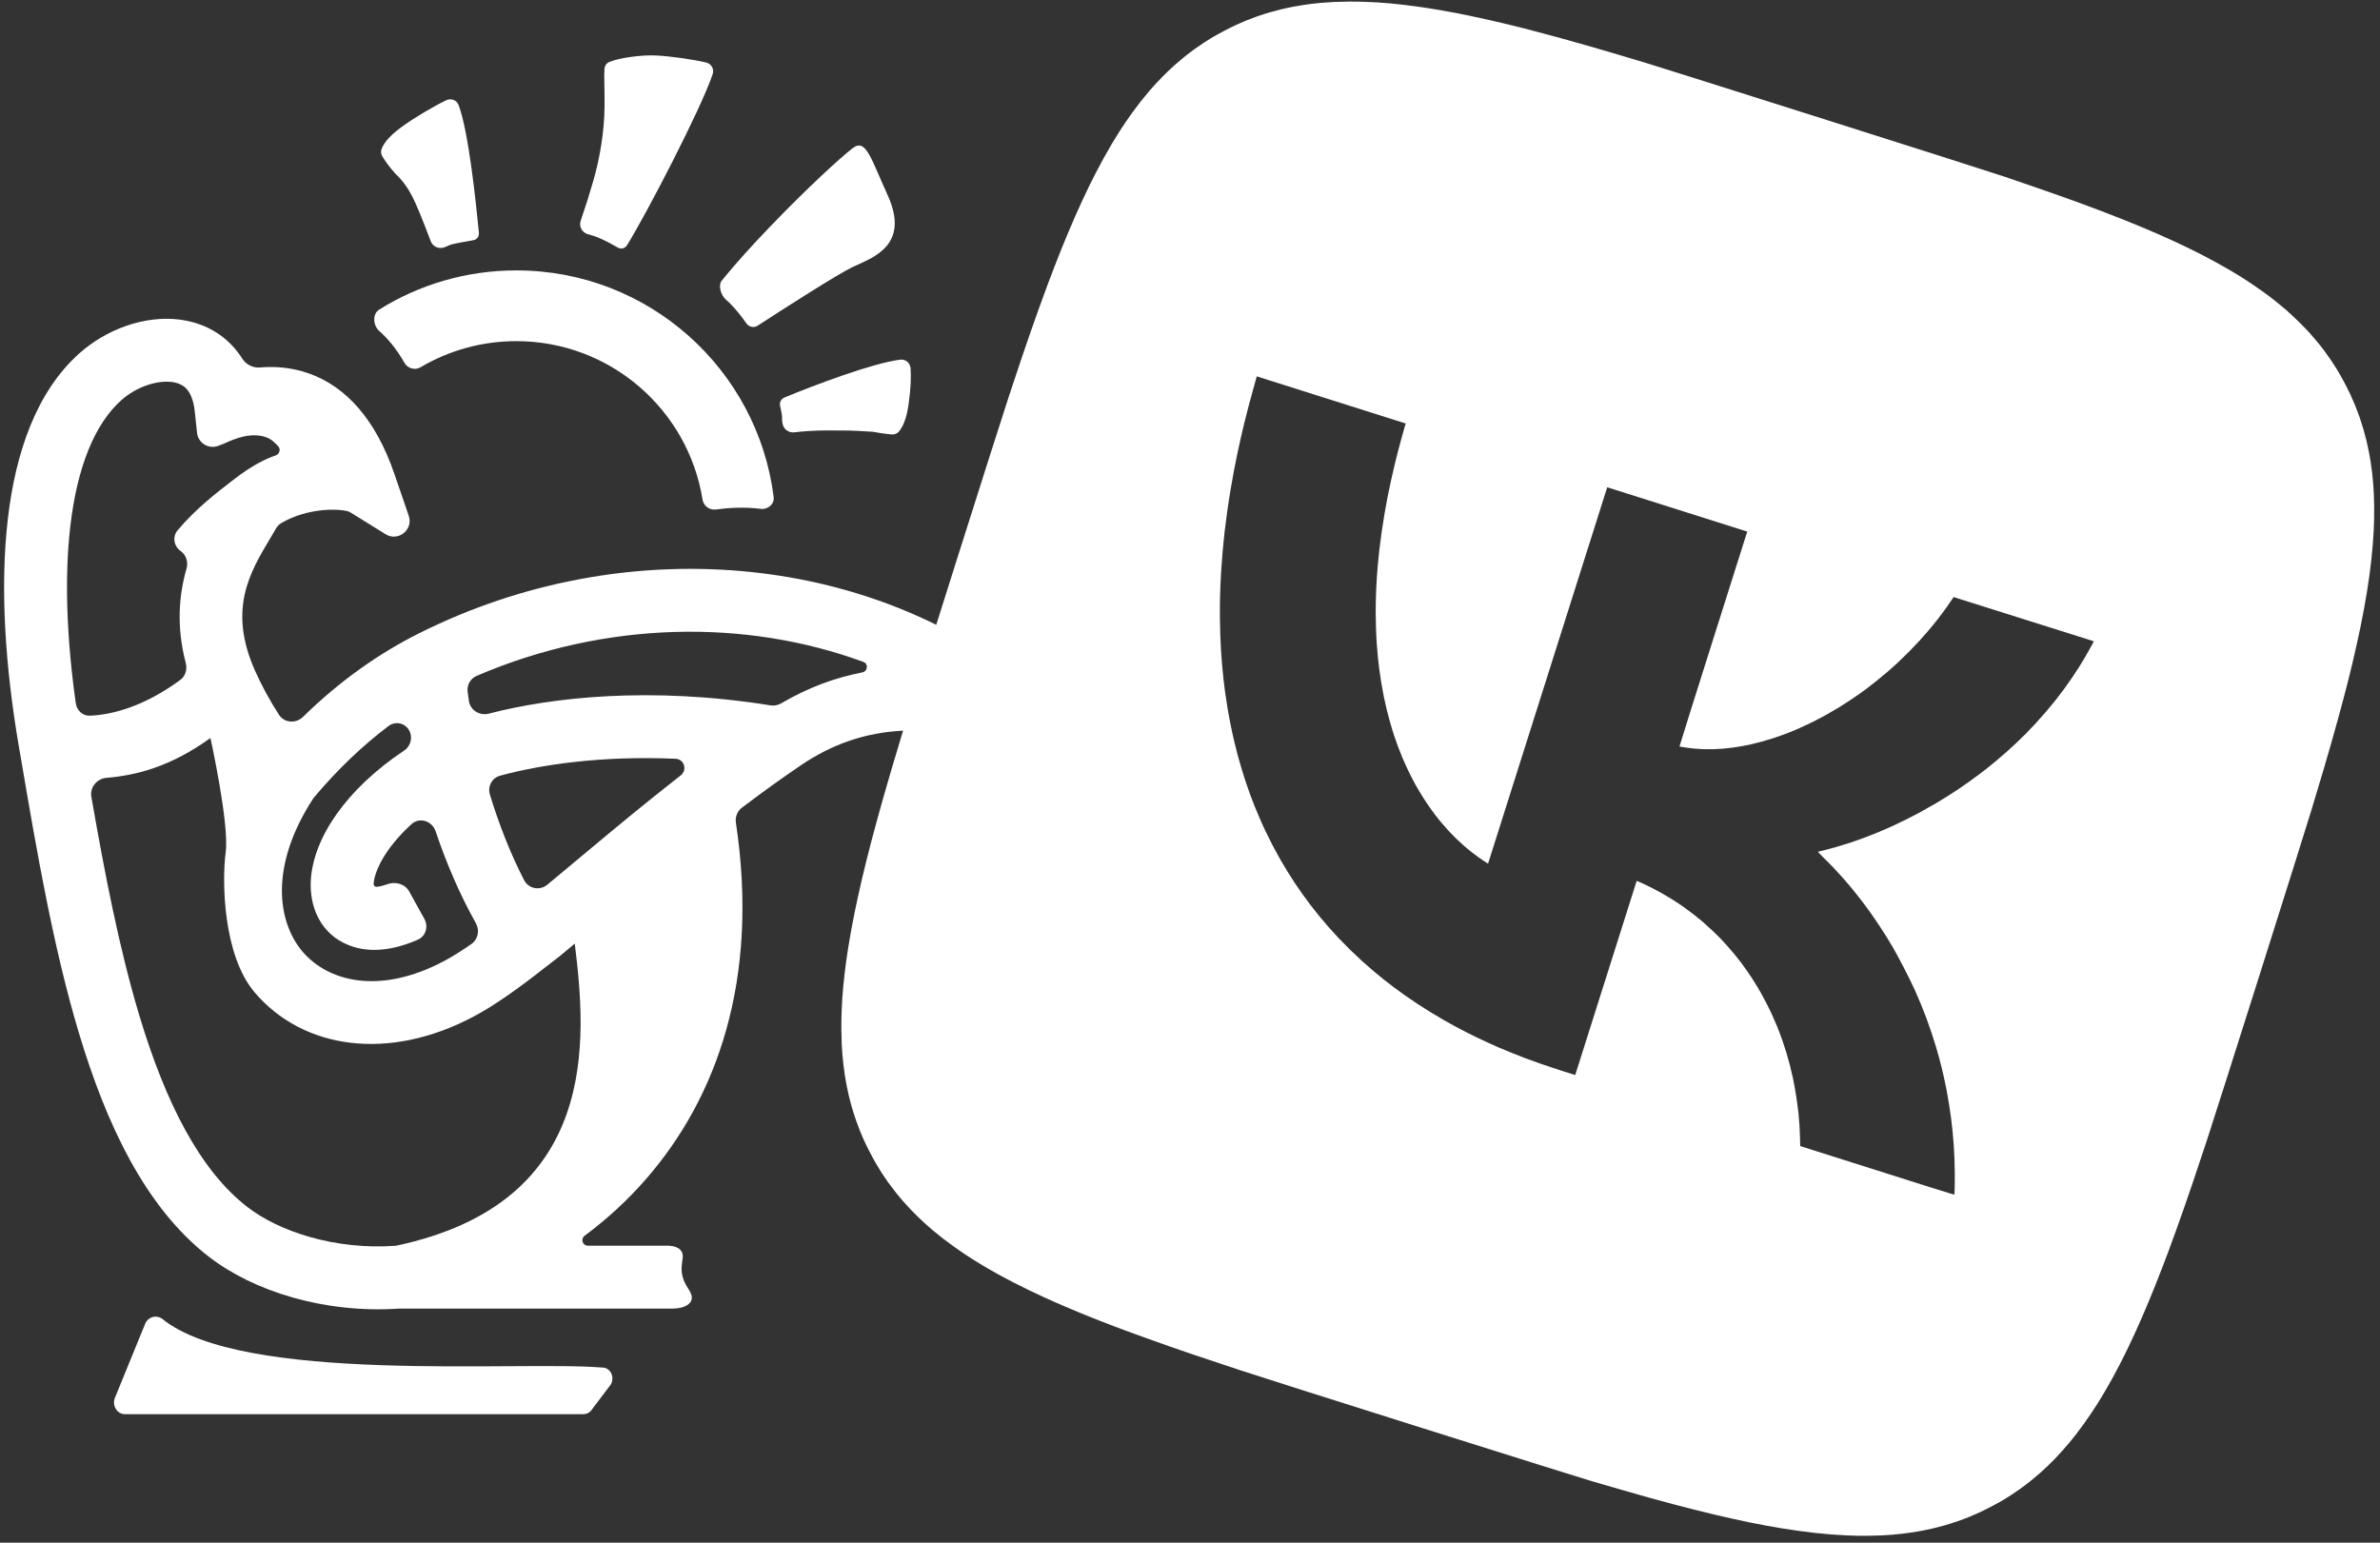 <?xml version="1.0" encoding="UTF-8"?> <svg xmlns="http://www.w3.org/2000/svg" width="290" height="188" viewBox="0 0 290 188" fill="none"><rect x="0" y="0" width="290" height="188" fill="#333333" stroke="none"/> <path fill-rule="evenodd" clip-rule="evenodd" d="M222.666 14.647C235.093 18.588 243.025 21.12 244.271 21.54C245.353 21.909 246.954 22.458 247.831 22.761C248.708 23.064 250.16 23.571 251.058 23.889C251.859 24.173 252.835 24.527 253.373 24.721L253.375 24.722L253.548 24.784C254.021 24.96 255.033 25.336 255.799 25.625C256.564 25.918 257.776 26.388 258.497 26.671C259.217 26.959 260.286 27.396 260.879 27.639C261.47 27.886 262.35 28.262 262.834 28.471C263.317 28.684 264.135 29.05 264.646 29.284C265.16 29.52 265.978 29.902 266.466 30.138C266.955 30.374 267.751 30.771 268.236 31.019C268.72 31.266 269.561 31.712 270.098 32.01C270.636 32.304 271.403 32.739 271.798 32.975C272.193 33.207 272.766 33.555 273.069 33.745C273.371 33.935 273.969 34.325 274.395 34.609C274.821 34.894 275.482 35.355 275.863 35.633C276.245 35.908 276.85 36.369 277.204 36.652C277.56 36.931 278.131 37.403 278.474 37.695C278.816 37.991 279.506 38.628 280.007 39.12C280.508 39.612 281.134 40.251 281.393 40.538C281.655 40.83 282.085 41.329 282.35 41.653C282.62 41.973 283.042 42.513 283.289 42.851C283.536 43.19 283.887 43.686 284.067 43.952C284.247 44.219 284.559 44.702 284.756 45.025C284.956 45.349 285.334 46.016 285.6 46.51C285.862 47.003 286.212 47.691 286.371 48.036C286.534 48.383 286.801 48.997 286.968 49.4C287.133 49.807 287.378 50.462 287.518 50.856C287.652 51.254 287.865 51.915 287.986 52.329C288.107 52.744 288.281 53.406 288.374 53.798C288.464 54.19 288.587 54.759 288.645 55.059C288.704 55.36 288.798 55.911 288.86 56.281C288.917 56.654 288.999 57.257 289.042 57.621C289.083 57.989 289.138 58.544 289.163 58.856C289.188 59.167 289.225 59.739 289.245 60.121C289.265 60.503 289.285 61.262 289.289 61.801C289.293 62.341 289.289 63.054 289.28 63.38C289.274 63.707 289.251 64.294 289.232 64.689C289.214 65.085 289.165 65.818 289.125 66.322C289.085 66.826 289.003 67.694 288.941 68.251C288.88 68.809 288.77 69.697 288.696 70.225C288.627 70.754 288.494 71.618 288.409 72.142C288.324 72.667 288.161 73.615 288.042 74.248C287.926 74.883 287.743 75.825 287.635 76.342C287.531 76.86 287.332 77.797 287.189 78.423C287.051 79.05 286.822 80.055 286.679 80.655C286.536 81.255 286.311 82.183 286.176 82.717C286.084 83.08 285.941 83.638 285.806 84.16L285.798 84.191C285.738 84.427 285.679 84.654 285.628 84.852C285.46 85.491 285.128 86.715 284.896 87.569C284.661 88.421 284.294 89.728 284.084 90.474C283.869 91.218 283.453 92.655 283.159 93.664C282.865 94.674 282.177 96.969 281.632 98.758C281.087 100.547 278.252 109.572 275.327 118.813C272.403 128.054 269.528 137.067 268.945 138.844C268.361 140.621 267.603 142.894 267.263 143.888C266.922 144.883 266.436 146.298 266.183 147.03C265.926 147.76 265.474 149.04 265.177 149.873C264.875 150.705 264.442 151.897 264.212 152.517L264.067 152.899L264.066 152.901C263.849 153.475 263.59 154.161 263.428 154.576C263.231 155.091 262.881 155.98 262.653 156.553C262.424 157.126 262.037 158.08 261.79 158.673C261.546 159.267 261.169 160.148 260.957 160.631C260.748 161.117 260.355 161.992 260.085 162.578C259.818 163.164 259.41 164.035 259.174 164.512C258.942 164.989 258.549 165.771 258.305 166.245C258.061 166.719 257.641 167.509 257.37 168C257.099 168.492 256.668 169.248 256.41 169.684C256.153 170.119 255.77 170.75 255.559 171.081C255.347 171.411 255.028 171.909 254.844 172.179C254.664 172.451 254.258 173.032 253.943 173.475C253.628 173.918 253.176 174.523 252.94 174.825C252.704 175.126 252.343 175.58 252.131 175.829C251.92 176.079 251.542 176.519 251.286 176.801C251.034 177.085 250.627 177.524 250.385 177.776C250.139 178.028 249.758 178.407 249.537 178.619C249.317 178.832 248.889 179.226 248.59 179.495C248.288 179.762 247.765 180.203 247.428 180.473C247.091 180.742 246.528 181.171 246.176 181.423C245.823 181.674 245.294 182.037 245 182.226C244.705 182.415 244.29 182.676 244.069 182.807C243.852 182.94 243.279 183.254 242.798 183.507C242.319 183.766 241.61 184.119 241.226 184.296C240.841 184.474 240.252 184.731 239.914 184.868C239.576 185.005 238.956 185.24 238.534 185.385C238.112 185.533 237.406 185.754 236.969 185.881C236.533 186.007 235.892 186.172 235.551 186.252C235.21 186.332 234.684 186.443 234.383 186.502C234.083 186.561 233.554 186.654 233.208 186.711C232.863 186.765 232.269 186.846 231.892 186.893C231.515 186.936 230.937 186.997 230.613 187.023C230.288 187.052 229.71 187.087 229.328 187.107C228.946 187.127 228.249 187.146 227.778 187.151C227.306 187.16 226.692 187.158 226.412 187.154C226.131 187.151 225.485 187.13 224.976 187.106C224.467 187.086 223.639 187.033 223.135 186.993C222.631 186.953 221.765 186.872 221.209 186.811C220.652 186.75 219.765 186.64 219.238 186.567C218.709 186.498 217.843 186.365 217.314 186.283C216.782 186.196 215.836 186.033 215.211 185.917C214.583 185.799 213.646 185.618 213.129 185.514C212.612 185.406 211.676 185.208 211.052 185.066C210.426 184.928 209.431 184.699 208.844 184.56C208.257 184.421 207.168 184.153 206.429 183.966C205.69 183.78 204.511 183.475 203.806 183.29C203.102 183.101 201.778 182.742 200.861 182.486C199.943 182.23 198.464 181.809 197.572 181.552C196.681 181.295 195.043 180.82 193.938 180.496C192.698 180.129 184.861 177.674 173.444 174.073C161.193 170.209 153.676 167.821 151.152 166.992C149.057 166.303 146.584 165.478 145.651 165.161C144.719 164.845 143.342 164.371 142.593 164.108C141.844 163.845 140.558 163.391 139.736 163.092C138.912 162.797 137.733 162.369 137.115 162.139C136.671 161.974 136.134 161.771 135.735 161.62L135.732 161.618C135.576 161.559 135.442 161.509 135.342 161.471C134.989 161.334 134.442 161.122 134.126 161.001C133.815 160.877 133.326 160.683 133.045 160.573C132.872 160.503 132.598 160.392 132.322 160.28L132.317 160.278L131.835 160.083C131.718 160.035 131.582 159.978 131.44 159.919C131.114 159.784 130.754 159.635 130.516 159.533C130.201 159.402 129.736 159.202 129.429 159.07L129.426 159.069L129.422 159.067L129.42 159.066L129.35 159.036C129.05 158.907 128.645 158.732 128.45 158.645C128.316 158.587 128.004 158.445 127.658 158.288C127.502 158.217 127.338 158.143 127.181 158.072C126.678 157.84 125.861 157.457 125.361 157.218C124.86 156.978 124.017 156.557 123.481 156.281C122.946 156.005 122.105 155.559 121.611 155.288C121.114 155.011 120.359 154.579 119.931 154.328C119.5 154.072 118.878 153.692 118.544 153.479C118.21 153.267 117.718 152.948 117.448 152.765C117.176 152.585 116.64 152.214 116.258 151.939C115.876 151.665 115.254 151.203 114.877 150.912C114.5 150.618 113.943 150.168 113.637 149.909C113.332 149.646 112.933 149.302 112.751 149.137C112.567 148.976 112.188 148.621 111.912 148.35C111.635 148.079 111.233 147.678 111.021 147.457C110.809 147.236 110.416 146.808 110.149 146.506C109.881 146.207 109.441 145.683 109.172 145.346C108.903 145.009 108.477 144.442 108.224 144.093C107.973 143.74 107.612 143.211 107.423 142.917C107.235 142.622 106.907 142.082 106.694 141.716C106.482 141.349 106.119 140.675 105.889 140.217C105.653 139.762 105.37 139.173 105.252 138.913C105.133 138.654 104.931 138.175 104.799 137.851C104.666 137.527 104.436 136.907 104.284 136.47C104.132 136.033 103.907 135.317 103.781 134.879C103.655 134.442 103.491 133.8 103.411 133.459C103.331 133.118 103.221 132.591 103.162 132.29C103.104 131.99 103.01 131.439 102.947 131.069C102.889 130.7 102.808 130.106 102.771 129.752C102.73 129.397 102.675 128.842 102.646 128.516C102.617 128.191 102.583 127.611 102.563 127.229C102.543 126.847 102.522 126.062 102.518 125.484C102.513 124.906 102.525 123.978 102.544 123.42C102.563 122.862 102.602 122.105 102.628 121.737C102.651 121.368 102.704 120.731 102.74 120.319C102.777 119.908 102.852 119.184 102.909 118.706C102.967 118.229 103.063 117.465 103.125 117.001C103.19 116.539 103.301 115.796 103.375 115.349C103.444 114.901 103.594 114.034 103.706 113.425C103.814 112.813 103.989 111.899 104.095 111.389C104.196 110.879 104.386 109.969 104.522 109.366C104.653 108.763 104.868 107.801 105.001 107.232C105.134 106.663 105.385 105.627 105.559 104.93C105.733 104.233 106.011 103.137 106.179 102.498C106.347 101.859 106.679 100.635 106.911 99.781C107.147 98.928 107.511 97.629 107.718 96.895C107.928 96.163 108.342 94.734 108.636 93.725C108.93 92.715 109.618 90.42 110.163 88.631C110.708 86.842 113.549 77.797 116.48 68.537C119.411 59.276 122.291 50.244 122.875 48.467C123.459 46.69 124.217 44.417 124.557 43.423C124.897 42.428 125.381 41.021 125.63 40.301C125.884 39.582 126.333 38.31 126.631 37.477C126.933 36.645 127.365 35.453 127.596 34.833C127.826 34.214 128.228 33.157 128.487 32.487C128.746 31.817 129.137 30.826 129.356 30.284C129.574 29.741 129.952 28.831 130.192 28.262C130.428 27.691 130.797 26.834 131.007 26.362C131.212 25.888 131.597 25.036 131.86 24.474C132.119 23.91 132.495 23.115 132.696 22.708C132.893 22.301 133.258 21.579 133.502 21.105C133.746 20.631 134.167 19.841 134.438 19.349C134.708 18.858 135.159 18.069 135.437 17.593C135.72 17.119 136.157 16.411 136.405 16.019C136.656 15.629 136.992 15.12 137.151 14.888C137.31 14.656 137.661 14.152 137.936 13.769C138.211 13.386 138.681 12.765 138.975 12.388C139.273 12.012 139.74 11.438 140.018 11.116C140.295 10.793 140.801 10.231 141.146 9.87C141.486 9.508 141.971 9.016 142.221 8.779C142.467 8.541 142.884 8.151 143.146 7.918C143.407 7.684 143.909 7.258 144.265 6.969C144.621 6.68 145.217 6.227 145.593 5.957C145.968 5.687 146.513 5.313 146.808 5.124C147.102 4.935 147.543 4.66 147.79 4.516C148.036 4.372 148.616 4.047 149.086 3.802C149.553 3.553 150.238 3.21 150.607 3.04C150.977 2.871 151.546 2.624 151.869 2.491C152.193 2.358 152.793 2.134 153.201 1.99C153.61 1.845 154.283 1.631 154.697 1.51C155.111 1.389 155.772 1.214 156.165 1.12C156.556 1.03 157.124 0.906 157.424 0.847C157.724 0.789 158.284 0.692 158.666 0.63C159.049 0.567 159.562 0.494 159.805 0.469C160.049 0.439 160.573 0.387 160.974 0.347C161.374 0.311 162.089 0.264 162.566 0.24C163.041 0.219 163.854 0.199 164.371 0.196C164.89 0.189 165.76 0.204 166.304 0.222C166.849 0.241 167.597 0.277 167.964 0.303C168.332 0.326 168.969 0.378 169.38 0.414C169.791 0.45 170.518 0.526 170.991 0.582C171.464 0.637 172.178 0.727 172.57 0.782C172.963 0.834 173.644 0.934 174.078 1.003C174.514 1.069 175.292 1.2 175.8 1.292C176.31 1.381 177.2 1.547 177.776 1.657C178.35 1.77 179.304 1.965 179.897 2.097C180.493 2.226 181.307 2.402 181.712 2.497C181.864 2.532 182.04 2.573 182.215 2.614L182.216 2.614L182.218 2.614C182.51 2.682 182.801 2.75 182.984 2.792C183.277 2.864 183.789 2.987 184.114 3.064C184.442 3.147 185.161 3.328 185.715 3.464C186.268 3.605 187.304 3.877 188.02 4.07C188.737 4.258 189.805 4.549 190.398 4.711C190.99 4.877 192.067 5.18 192.788 5.382C193.508 5.589 194.998 6.018 196.091 6.338C197.184 6.658 199.195 7.261 200.555 7.67C201.913 8.083 211.863 11.223 222.666 14.647ZM171.287 51.611L153.13 45.864L152.996 46.368C152.922 46.644 152.766 47.202 152.649 47.613C152.531 48.025 152.302 48.884 152.134 49.523C151.966 50.162 151.731 51.079 151.613 51.559C151.543 51.855 151.443 52.282 151.348 52.689C151.288 52.942 151.231 53.187 151.184 53.389C151.066 53.905 150.881 54.766 150.762 55.316L150.762 55.317L150.756 55.347C150.64 55.9 150.458 56.813 150.352 57.377C150.242 57.941 150.058 58.981 149.942 59.684C149.822 60.385 149.636 61.608 149.528 62.394C149.415 63.183 149.277 64.264 149.216 64.796C149.154 65.327 149.048 66.392 148.98 67.157C148.913 67.922 148.828 69.04 148.792 69.64C148.756 70.24 148.71 71.178 148.691 71.723C148.672 72.269 148.653 73.032 148.646 73.418C148.642 73.806 148.637 74.604 148.643 75.191C148.644 75.781 148.666 76.737 148.686 77.32C148.707 77.903 148.746 78.762 148.778 79.229C148.809 79.696 148.867 80.484 148.906 80.979C148.95 81.476 149.024 82.239 149.073 82.677C149.122 83.116 149.211 83.845 149.268 84.299C149.329 84.754 149.464 85.634 149.567 86.252C149.669 86.874 149.85 87.851 149.97 88.431C150.085 89.01 150.282 89.897 150.403 90.406C150.523 90.914 150.711 91.657 150.819 92.055C150.928 92.452 151.12 93.141 151.254 93.581C151.384 94.02 151.618 94.761 151.768 95.218C151.921 95.677 152.174 96.402 152.33 96.828C152.489 97.254 152.722 97.866 152.85 98.189C152.978 98.511 153.248 99.157 153.448 99.617C153.644 100.077 153.971 100.808 154.177 101.237C154.378 101.664 154.764 102.44 155.034 102.961C155.305 103.483 155.732 104.263 155.977 104.7C156.228 105.134 156.635 105.818 156.884 106.218C157.132 106.621 157.523 107.232 157.753 107.582C157.985 107.929 158.416 108.561 158.718 108.982C159.02 109.402 159.501 110.054 159.788 110.427C160.071 110.799 160.538 111.387 160.826 111.73C161.109 112.076 161.595 112.645 161.905 112.999C162.217 113.35 162.758 113.944 163.108 114.32C163.46 114.692 164.107 115.345 164.547 115.775C164.986 116.205 165.613 116.801 165.941 117.097C166.27 117.393 166.871 117.921 167.278 118.268C167.684 118.614 168.27 119.095 168.58 119.342C168.891 119.586 169.422 119.998 169.763 120.255C170.103 120.517 170.752 120.987 171.202 121.305C171.652 121.622 172.333 122.086 172.711 122.334C173.089 122.581 173.785 123.024 174.256 123.314C174.728 123.604 175.445 124.032 175.853 124.268C176.26 124.504 176.895 124.859 177.267 125.058C177.639 125.257 178.24 125.571 178.603 125.758C178.966 125.946 179.549 126.233 179.892 126.401C180.236 126.57 180.876 126.867 181.305 127.062C181.737 127.259 182.332 127.524 182.631 127.657C182.931 127.786 183.611 128.066 184.14 128.28C184.67 128.495 185.432 128.796 185.828 128.947C186.225 129.094 187.097 129.413 187.762 129.644C188.427 129.876 189.638 130.281 190.456 130.54L191.938 131.009L199.425 107.353C199.607 107.411 199.922 107.549 200.246 107.699C200.566 107.847 201.079 108.099 201.38 108.254C201.685 108.41 202.166 108.669 202.456 108.83C202.746 108.994 203.302 109.324 203.695 109.568C204.087 109.812 204.709 110.218 205.072 110.474C205.435 110.73 206.006 111.15 206.334 111.407C206.663 111.661 207.168 112.073 207.454 112.317C207.739 112.562 208.276 113.048 208.647 113.4C209.019 113.749 209.493 114.219 209.704 114.44C209.915 114.665 210.28 115.062 210.513 115.324C210.747 115.582 211.138 116.043 211.385 116.344C211.631 116.644 211.993 117.105 212.191 117.368C212.388 117.636 212.694 118.057 212.873 118.315C213.053 118.568 213.33 118.985 213.497 119.239C213.665 119.493 213.956 119.961 214.148 120.283C214.342 120.6 214.731 121.3 215.017 121.839C215.3 122.373 215.681 123.139 215.867 123.536C216.049 123.931 216.347 124.619 216.533 125.071C216.715 125.518 216.994 126.256 217.151 126.703C217.308 127.15 217.533 127.841 217.653 128.229C217.772 128.622 217.965 129.307 218.08 129.753C218.198 130.201 218.376 130.962 218.48 131.44C218.581 131.916 218.757 132.899 218.868 133.614C218.979 134.328 219.103 135.282 219.148 135.732C219.194 136.183 219.245 136.844 219.268 137.202C219.29 137.563 219.321 138.261 219.333 138.761L219.354 139.665C237.06 145.29 238.129 145.62 238.144 145.569C238.154 145.538 238.169 145.154 238.18 144.717C238.187 144.275 238.195 143.551 238.191 143.105C238.19 142.661 238.171 141.847 238.152 141.298C238.13 140.749 238.092 139.98 238.064 139.583C238.04 139.186 237.975 138.448 237.924 137.936C237.876 137.425 237.797 136.72 237.751 136.364C237.706 136.008 237.593 135.233 237.5 134.639C237.406 134.045 237.261 133.209 237.178 132.785C237.094 132.361 236.958 131.698 236.873 131.321C236.788 130.944 236.66 130.403 236.592 130.121C236.523 129.839 236.384 129.307 236.285 128.934C236.185 128.561 236.006 127.927 235.885 127.526C235.765 127.124 235.54 126.408 235.382 125.935C235.225 125.462 234.949 124.674 234.764 124.179C234.583 123.686 234.28 122.906 234.092 122.449C233.904 121.992 233.561 121.187 233.332 120.671C233.099 120.152 232.492 118.917 231.984 117.932C231.472 116.949 230.874 115.833 230.651 115.459C230.429 115.081 230.071 114.489 229.853 114.138C229.637 113.783 229.225 113.144 228.938 112.716C228.652 112.284 228.205 111.634 227.945 111.269C227.685 110.905 227.241 110.298 226.962 109.928C226.682 109.557 226.18 108.92 225.851 108.517C225.523 108.109 224.941 107.429 224.561 106.997C224.181 106.569 223.617 105.951 223.308 105.631C223.001 105.307 222.459 104.768 222.11 104.431C221.761 104.09 221.493 103.804 221.521 103.796C221.549 103.788 221.828 103.718 222.146 103.643C222.464 103.568 223.219 103.367 223.825 103.192C224.431 103.016 225.23 102.769 225.597 102.646C225.965 102.523 226.594 102.299 226.991 102.151C227.392 102.004 228.048 101.751 228.45 101.587C228.856 101.421 229.442 101.175 229.754 101.038C230.066 100.902 230.583 100.672 230.898 100.524C231.215 100.372 231.849 100.069 232.31 99.839C232.769 99.612 233.582 99.19 234.119 98.894C234.655 98.603 235.451 98.149 235.891 97.891C236.327 97.632 236.973 97.238 237.319 97.019C237.666 96.799 238.246 96.423 238.603 96.185C238.956 95.947 239.575 95.514 239.976 95.231C240.373 94.947 240.913 94.549 241.176 94.35C241.44 94.152 241.873 93.819 242.141 93.609C242.408 93.398 242.925 92.977 243.291 92.669C243.657 92.362 244.21 91.883 244.524 91.606C244.833 91.329 245.363 90.842 245.698 90.525C246.033 90.208 246.533 89.721 246.812 89.446C247.087 89.17 247.596 88.639 247.941 88.265C248.289 87.892 248.88 87.225 249.263 86.782C249.643 86.338 250.203 85.66 250.508 85.274C250.81 84.887 251.261 84.299 251.507 83.966C251.749 83.633 252.166 83.043 252.429 82.656C252.693 82.269 253.077 81.69 253.282 81.366C253.486 81.042 253.799 80.525 253.981 80.22C254.163 79.914 254.464 79.381 254.652 79.043C254.712 78.933 254.773 78.822 254.828 78.721C254.944 78.51 255.038 78.337 255.063 78.284L255.132 78.148L238.047 72.762C237.81 73.119 237.497 73.567 237.201 73.99C236.901 74.412 236.397 75.09 236.081 75.494C235.761 75.897 235.251 76.526 234.941 76.886C234.635 77.246 234.156 77.787 233.882 78.089C233.607 78.391 233.038 78.988 232.612 79.418C232.186 79.847 231.558 80.456 231.219 80.772C230.876 81.086 230.346 81.564 230.04 81.83C229.729 82.095 229.144 82.585 228.733 82.912C228.326 83.24 227.765 83.678 227.49 83.886C227.211 84.093 226.8 84.394 226.57 84.556C226.343 84.72 225.821 85.076 225.416 85.345C225.01 85.614 224.388 86.016 224.03 86.231C223.676 86.448 222.974 86.858 222.471 87.139C221.964 87.419 221.122 87.858 220.598 88.111C220.074 88.364 219.453 88.654 219.22 88.756C219.151 88.785 219.069 88.82 218.981 88.857C218.773 88.946 218.532 89.047 218.364 89.117C218.123 89.216 217.651 89.4 217.317 89.525C216.983 89.65 216.399 89.85 216.019 89.973C215.639 90.097 215.003 90.284 214.606 90.394C214.21 90.499 213.658 90.64 213.378 90.701C213.098 90.763 212.61 90.864 212.284 90.924C211.958 90.983 211.415 91.067 211.072 91.113C210.729 91.158 210.195 91.215 209.88 91.24C209.565 91.264 209.061 91.292 208.751 91.301C208.442 91.306 207.917 91.306 207.579 91.298C207.241 91.285 206.706 91.252 206.387 91.22C206.068 91.191 205.552 91.122 205.24 91.07C204.927 91.022 204.66 90.976 204.644 90.971C204.625 90.965 206.478 85.069 208.756 77.871L212.899 64.781L195.836 59.38L181.316 105.254C180.725 104.871 180.368 104.625 180.138 104.462C179.909 104.296 179.505 103.993 179.242 103.786C178.979 103.579 178.554 103.226 178.298 102.995C178.041 102.769 177.633 102.387 177.391 102.153C177.15 101.918 176.738 101.493 176.474 101.209C176.214 100.926 175.824 100.486 175.611 100.23C175.397 99.975 175.088 99.591 174.922 99.371C174.757 99.153 174.442 98.719 174.224 98.411C174.006 98.103 173.625 97.538 173.384 97.154C173.142 96.774 172.736 96.09 172.478 95.636C172.224 95.184 171.818 94.393 171.578 93.882C171.335 93.369 170.998 92.617 170.831 92.213C170.661 91.805 170.429 91.219 170.315 90.905C170.197 90.59 170.003 90.028 169.878 89.656C169.753 89.282 169.538 88.586 169.404 88.108C169.265 87.628 169.071 86.896 168.969 86.475C168.868 86.054 168.711 85.35 168.619 84.911C168.528 84.472 168.382 83.665 168.291 83.119C168.203 82.574 168.091 81.808 168.044 81.417C167.993 81.025 167.925 80.405 167.89 80.043C167.853 79.677 167.796 78.967 167.759 78.463C167.722 77.96 167.681 77.08 167.661 76.509C167.641 75.939 167.626 75.135 167.628 74.725C167.626 74.314 167.631 73.718 167.637 73.403C167.642 73.089 167.664 72.412 167.685 71.902C167.706 71.391 167.745 70.69 167.768 70.347C167.792 70 167.837 69.399 167.87 69.012C167.903 68.625 167.984 67.791 168.053 67.168C168.122 66.544 168.261 65.473 168.359 64.786C168.457 64.099 168.619 63.074 168.718 62.507C168.816 61.939 168.974 61.075 169.069 60.588C169.163 60.101 169.348 59.206 169.484 58.604C169.615 58 169.819 57.112 169.937 56.632C170.051 56.151 170.234 55.423 170.34 55.007L170.378 54.867C170.493 54.429 170.679 53.729 170.822 53.215C170.982 52.642 171.15 52.046 171.198 51.894L171.287 51.611Z" fill="white"></path> <path fill-rule="evenodd" clip-rule="evenodd" d="M49.29 44.226C49.678 44.909 50.567 45.154 51.244 44.754C54.665 42.733 58.656 41.573 62.917 41.573C74.365 41.573 83.857 49.942 85.606 60.894C85.729 61.66 86.467 62.197 87.236 62.089C88.688 61.885 90.705 61.756 92.688 62.011C93.558 62.123 94.38 61.44 94.271 60.571C92.317 44.998 79.024 32.952 62.917 32.952C56.782 32.952 51.055 34.7 46.208 37.724C45.347 38.261 45.453 39.669 46.214 40.339C47.169 41.18 48.277 42.443 49.29 44.226Z" fill="white"></path> <path d="M15.218 172.335H71.078C71.538 172.335 71.965 172.078 72.206 171.655L74.419 168.73C74.952 167.794 74.365 166.618 73.347 166.655C63.156 165.798 29.449 168.73 19.702 160.666C18.978 160.214 18.023 160.499 17.686 161.325L14.006 170.331C13.62 171.275 14.261 172.335 15.218 172.335Z" fill="white"></path> <path d="M110.758 48.885C110.963 47.376 111.029 46.043 110.952 44.891C110.909 44.241 110.347 43.743 109.681 43.829C107.963 44.049 105.355 44.825 102.738 45.727C100.112 46.631 97.45 47.67 95.61 48.431C95.414 48.512 95.247 48.646 95.142 48.83C95.035 49.016 95.005 49.233 95.052 49.453C95.063 49.503 95.074 49.555 95.085 49.607C95.178 50.036 95.286 50.532 95.293 50.828C95.294 50.872 95.294 50.912 95.293 50.958C95.292 50.983 95.292 51.011 95.292 51.042C95.291 51.121 95.292 51.215 95.306 51.312L95.345 51.585C95.444 52.286 96.091 52.764 96.783 52.684C98.965 52.431 100.567 52.447 101.703 52.459C102.034 52.462 102.326 52.465 102.581 52.461C103.685 52.442 105.946 52.589 106.335 52.615C106.359 52.617 106.382 52.62 106.409 52.625C106.669 52.673 107.834 52.882 108.66 52.941C108.978 52.963 109.315 52.852 109.54 52.582C110.172 51.824 110.562 50.569 110.758 48.885Z" fill="white"></path> <path d="M103.87 18.077C105.509 16.802 106.074 19.215 108.138 23.731C110.981 29.951 106.289 31.411 103.87 32.549C102.113 33.383 95.431 37.66 92.31 39.694C91.86 39.988 91.258 39.854 90.951 39.413C90.282 38.453 89.357 37.287 88.455 36.516C87.859 36.006 87.461 34.795 87.954 34.184C91.15 30.227 96.309 24.973 100.076 21.433C101.679 19.926 103.03 18.73 103.87 18.077Z" fill="white"></path> <path d="M49.18 15.3C50.473 14.358 52.874 12.937 54.36 12.22C54.95 11.936 55.659 12.187 55.891 12.824C56.504 14.502 57.019 17.389 57.429 20.332C57.842 23.286 58.154 26.329 58.352 28.337C58.373 28.549 58.332 28.762 58.209 28.939C58.084 29.119 57.894 29.233 57.672 29.274C57.489 29.309 57.266 29.348 57.026 29.39L56.957 29.402C56.689 29.449 56.403 29.5 56.124 29.552C55.555 29.659 55.048 29.768 54.792 29.863C54.739 29.883 54.686 29.908 54.616 29.942L54.611 29.945C54.547 29.976 54.467 30.015 54.382 30.046L54.123 30.142C53.461 30.387 52.727 30.047 52.48 29.388C51.467 26.686 50.712 24.861 50.212 23.897C49.663 22.837 49.004 21.951 48.24 21.234L48.23 21.225L48.221 21.215C47.548 20.47 47.005 19.754 46.596 19.067C46.436 18.799 46.373 18.453 46.504 18.127C46.871 17.212 47.79 16.272 49.18 15.3Z" fill="white"></path> <path d="M80.058 6.768C81.656 6.844 84.418 7.239 86.025 7.612C86.665 7.76 87.052 8.397 86.838 9.037C86.144 11.12 84.13 15.372 82.003 19.564C79.873 23.762 77.613 27.934 76.414 29.865C76.301 30.047 76.137 30.191 75.929 30.253C75.718 30.317 75.497 30.285 75.298 30.177C75.222 30.135 75.139 30.089 75.05 30.04L74.999 30.012C74.32 29.636 73.325 29.085 72.469 28.792L71.602 28.534C70.909 28.327 70.527 27.586 70.756 26.902L70.759 26.892L70.898 26.48C71.551 24.531 71.676 24.14 72.309 21.976C73.061 19.403 73.64 16.042 73.663 13.02C73.673 11.771 73.655 10.855 73.641 10.147L73.638 10.032C73.625 9.314 73.616 8.801 73.655 8.373C73.684 8.047 73.865 7.725 74.2 7.574C74.801 7.302 75.838 7.074 76.917 6.928C78.001 6.781 79.171 6.71 80.058 6.768Z" fill="white"></path> <path fill-rule="evenodd" clip-rule="evenodd" d="M14.775 48.776C16.631 47.114 19.148 46.321 20.938 46.551C21.753 46.655 22.307 46.949 22.692 47.351C23.077 47.752 23.564 48.547 23.732 50.13L24.008 52.74C24.14 53.988 25.417 54.774 26.591 54.33L27.256 54.079C28.703 53.402 30.643 52.644 32.451 53.294C33.01 53.494 33.392 53.833 33.906 54.391C34.238 54.751 34.047 55.346 33.583 55.503C32.412 55.9 30.726 56.697 28.561 58.378C28.416 58.49 28.259 58.611 28.091 58.74C26.468 59.988 23.827 62.019 21.634 64.632C20.979 65.412 21.182 66.566 22.014 67.153C22.688 67.629 22.957 68.492 22.729 69.285C21.809 72.49 21.465 76.348 22.635 80.799C22.838 81.569 22.597 82.402 21.955 82.872C17.454 86.165 13.583 87.109 10.956 87.217C10.072 87.253 9.356 86.571 9.233 85.695C8.126 77.816 7.842 70.439 8.56 64.197C9.409 56.816 11.584 51.632 14.775 48.776ZM33.63 64.406C33.783 64.142 33.992 63.912 34.255 63.757C35.809 62.836 37.587 62.346 39.251 62.179C40.253 62.079 41.131 62.105 41.785 62.19C41.984 62.216 42.14 62.244 42.256 62.269C42.44 62.309 42.611 62.389 42.77 62.488L46.981 65.1C48.512 66.05 50.389 64.555 49.805 62.851L48.062 57.77C45.784 51.126 42.193 47.144 37.696 45.528C35.628 44.785 33.575 44.619 31.667 44.783C30.8 44.858 29.966 44.414 29.501 43.679C29.131 43.094 28.707 42.55 28.229 42.051C26.443 40.187 24.176 39.24 21.913 38.95C17.545 38.389 12.876 40.189 9.662 43.066C4.42 47.758 1.88 55.186 0.945 63.321C-0.003 71.559 0.617 81.155 2.297 90.954C2.403 91.576 2.51 92.201 2.618 92.83C4.476 103.697 6.495 115.508 9.634 125.949C12.923 136.893 17.653 147.107 25.436 153.139C30.852 157.337 39.504 160.097 48.658 159.466H82.064C83.272 159.466 85.068 158.843 83.943 157.177C82.869 155.585 82.998 154.66 83.158 153.509C83.165 153.455 83.173 153.4 83.18 153.345C83.349 152.115 82.215 151.803 81.301 151.803H71.613C70.984 151.803 70.724 150.975 71.229 150.599C73.912 148.607 76.481 146.267 78.82 143.565C87.282 133.79 92.562 119.477 89.67 100.261C89.564 99.561 89.841 98.85 90.406 98.423C92.743 96.655 95.131 94.926 97.557 93.278C105.114 88.146 112.659 88.293 121.232 90.315C122.101 90.52 123.004 90.119 123.414 89.327L125.447 85.403C125.857 84.611 125.669 83.638 124.974 83.078C105.675 67.536 76.189 64.604 51.077 77.168C46.187 79.615 41.446 82.938 36.914 87.367C36.056 88.205 34.641 88.111 33.991 87.103C32.791 85.241 31.822 83.424 31.048 81.672C27.766 74.246 30.441 69.764 32.904 65.638C33.15 65.224 33.394 64.815 33.63 64.406ZM36.868 115.971C33.837 112.408 32.746 105.608 38.2 97.25C41.182 93.7 44.24 90.814 47.346 88.473C48.374 87.698 49.816 88.287 50.05 89.552C50.182 90.27 49.874 91.045 49.266 91.45C42.175 96.178 38.192 102.093 37.874 107.238C37.679 110.391 38.977 113.811 42.533 115.201C45.137 116.218 48.078 115.757 50.921 114.508C51.89 114.082 52.221 112.905 51.709 111.979L49.853 108.626C49.341 107.7 48.184 107.397 47.188 107.755C46.625 107.958 46.2 108.042 45.899 108.073C45.685 108.096 45.512 107.925 45.525 107.711C45.615 106.26 46.823 103.456 50.144 100.432C51.125 99.538 52.655 100.046 53.079 101.303C54.336 105.032 55.945 108.87 57.985 112.508C58.471 113.373 58.257 114.475 57.441 115.041C56.21 115.895 55.105 116.589 54.123 117.11C46.118 121.356 39.892 119.525 36.868 115.971ZM56.98 84.292C56.875 83.473 57.326 82.686 58.085 82.361C73.846 75.6 90.95 75.422 105.221 80.67C105.838 80.897 105.726 81.812 105.08 81.938C101.806 82.573 98.507 83.762 95.201 85.704C94.801 85.939 94.33 86.031 93.871 85.958C79.217 83.608 67.193 84.989 59.56 86.966C58.446 87.254 57.3 86.552 57.134 85.413C57.078 85.028 57.027 84.654 56.98 84.292ZM82.323 92.466C83.378 92.512 83.778 93.84 82.946 94.49C78.868 97.67 74.999 100.883 71.43 103.863C71.069 104.164 70.711 104.463 70.357 104.759C69.092 105.816 67.87 106.837 66.692 107.813C65.781 108.568 64.411 108.318 63.868 107.268C62.129 103.899 60.755 100.314 59.69 96.816C59.39 95.832 59.946 94.797 60.939 94.528C65.681 93.24 73.058 92.063 82.323 92.466ZM45.567 108.284L45.567 108.279L45.562 108.281L45.567 108.284ZM66.399 117.917C63.296 120.356 60.346 122.484 57.716 123.879C47.342 129.382 36.929 127.872 31.028 120.935C27.147 116.373 27.038 107.294 27.5 103.863C27.962 100.432 25.642 89.938 25.642 89.938C20.856 93.386 16.717 94.478 12.984 94.79C11.812 94.888 10.93 95.942 11.132 97.1C12.732 106.269 14.494 115.489 16.975 123.744C20.161 134.344 24.324 142.581 30.133 147.083C33.936 150.03 40.732 152.359 48.244 151.813C73.26 146.531 71.45 126.513 70.033 114.992C69.482 115.452 69.096 115.775 68.82 116.007C68.271 116.466 68.155 116.564 68.035 116.655C68.003 116.68 67.971 116.704 67.93 116.734C67.761 116.86 67.446 117.095 66.399 117.917Z" fill="white"></path> </svg> 